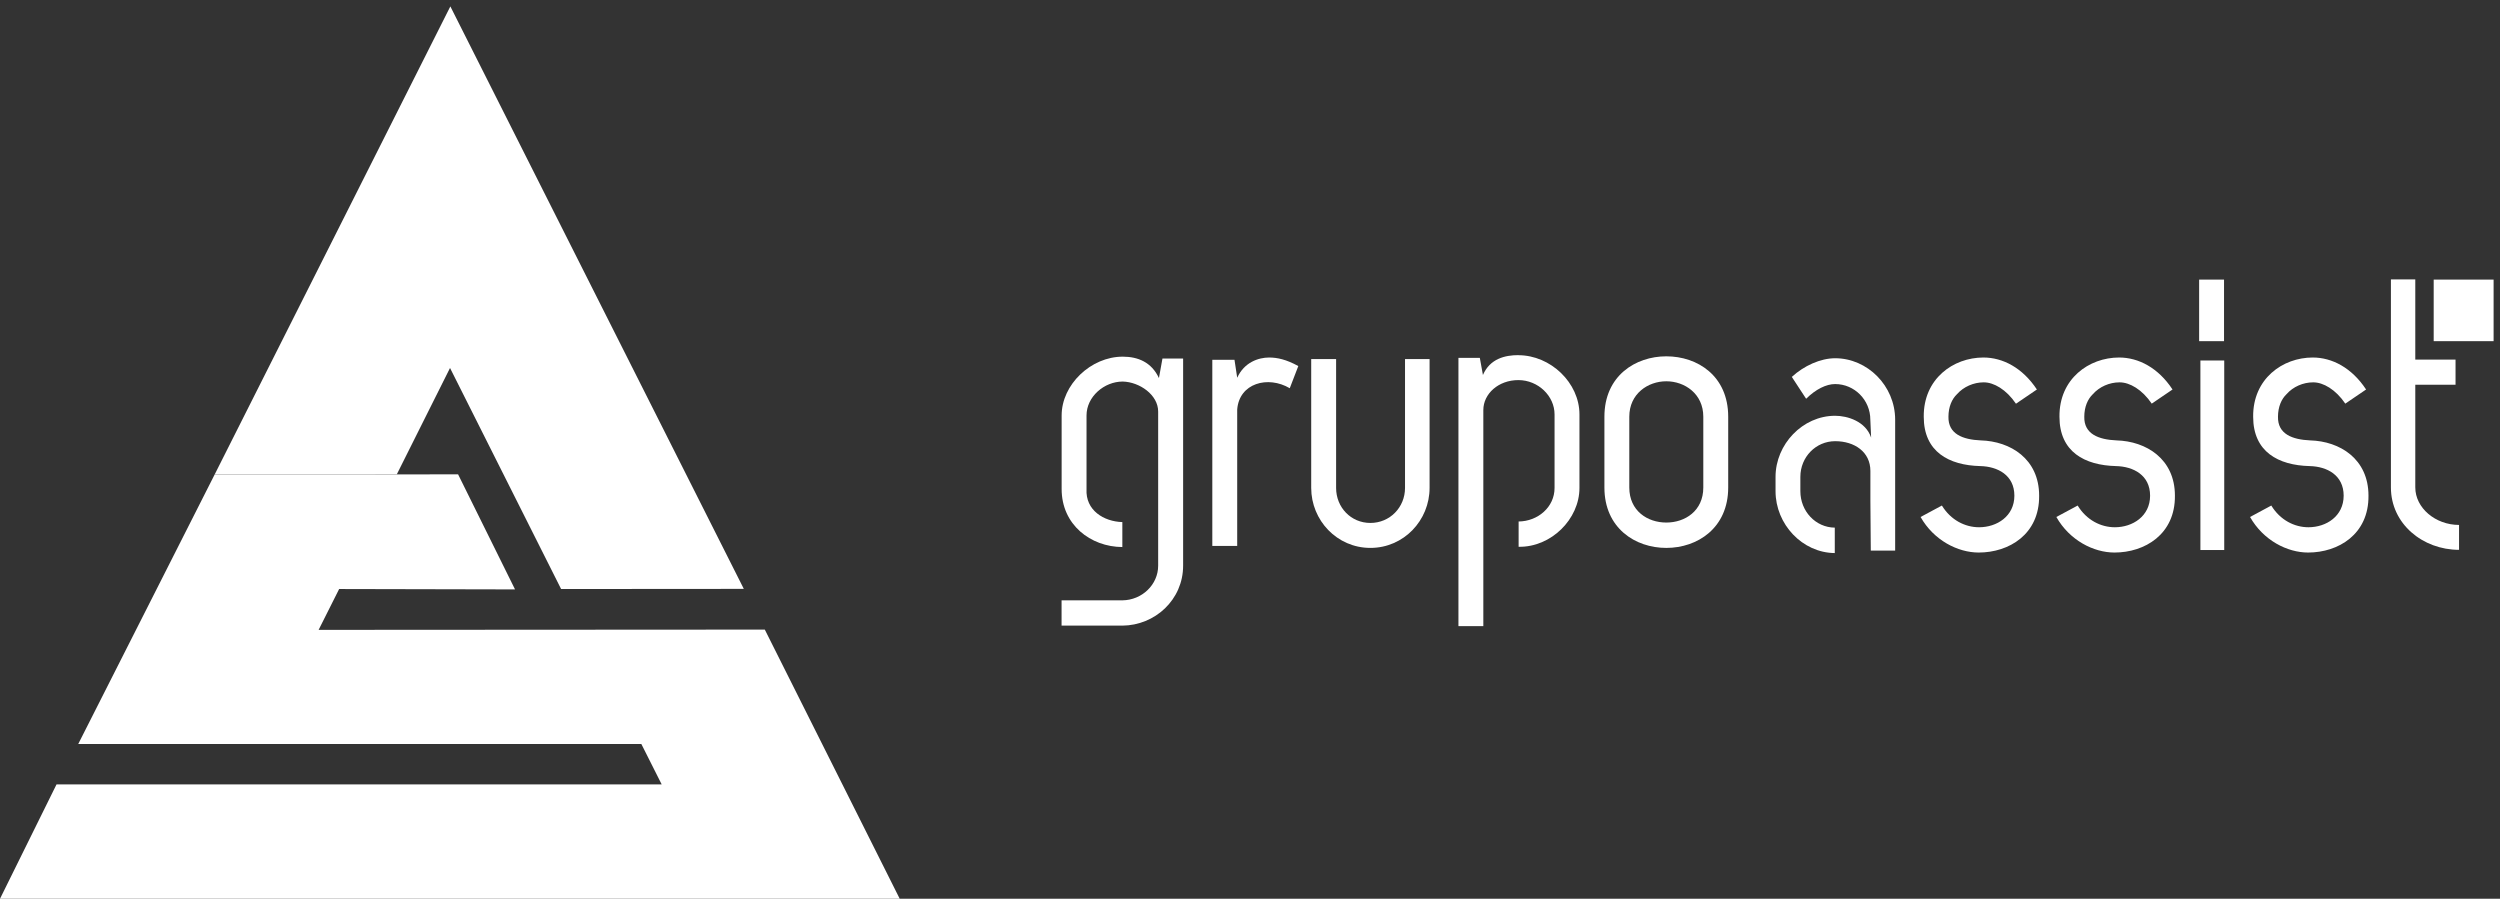 <svg xmlns="http://www.w3.org/2000/svg" width="242" height="87" viewBox="0 0 242 87" fill="none"><rect x="0" y="0" width="242" height="87" fill="#333333" stroke="none"/><path d="M195.14 39.074C194.204 37.696 192.999 37.011 192.025 37.011C191.051 37.011 190.077 37.433 189.436 38.157C188.949 38.619 188.61 39.382 188.61 40.336C188.571 42.015 190 42.553 191.724 42.63C194.614 42.707 197.389 44.425 197.389 47.981C197.427 51.724 194.467 53.486 191.538 53.486C189.513 53.486 187.187 52.3 185.912 50.044L187.975 48.936C188.84 50.352 190.225 51.038 191.577 51.038C193.3 51.038 194.992 49.968 194.992 47.981C194.992 45.995 193.377 45.155 191.692 45.117C188.655 45.04 186.219 43.739 186.219 40.343C186.181 36.671 189.071 34.607 191.993 34.607C193.871 34.607 195.78 35.601 197.171 37.703L195.146 39.08L195.14 39.074Z" fill="white"></path><path d="M208.289 39.074C207.353 37.696 206.155 37.011 205.174 37.011C204.194 37.011 203.226 37.433 202.586 38.157C202.099 38.619 201.759 39.382 201.759 40.336C201.72 42.015 203.143 42.553 204.873 42.63C207.757 42.707 210.532 44.425 210.532 47.981C210.57 51.724 207.609 53.486 204.681 53.486C202.656 53.486 200.33 52.3 199.055 50.044L201.118 48.936C201.983 50.352 203.367 51.038 204.719 51.038C206.443 51.038 208.129 49.968 208.129 47.981C208.129 45.995 206.514 45.155 204.828 45.117C201.791 45.04 199.356 43.739 199.356 40.343C199.317 36.671 202.207 34.607 205.13 34.607C207.007 34.607 208.917 35.601 210.301 37.703L208.276 39.08L208.289 39.074Z" fill="white"></path><path d="M215.306 53.242H212.999V34.896H215.306V53.242Z" fill="white"></path><path d="M177.607 51.076C175.748 51.057 174.275 49.487 174.275 47.545V46.161C174.275 44.239 175.774 42.707 177.645 42.707C179.516 42.707 181.054 43.745 181.054 45.585V48.5L181.093 53.3H183.451V40.631C183.451 37.331 180.753 34.678 177.645 34.678C176.223 34.678 174.614 35.408 173.448 36.485L174.832 38.6C175.768 37.677 176.78 37.177 177.639 37.177C179.51 37.177 181.048 38.715 181.048 40.631L181.125 42.361C180.599 40.785 178.837 40.247 177.639 40.247C174.492 40.247 171.872 43.008 171.872 46.161V47.545C171.872 50.756 174.473 53.511 177.607 53.537V51.083V51.076Z" fill="white"></path><path d="M215.286 33.025H212.877V27.065H215.286V33.025Z" fill="white"></path><path d="M241.38 33.025H235.581V27.065H241.38V33.025Z" fill="white"></path><path d="M227.026 39.074C226.091 37.696 224.892 37.011 223.918 37.011C222.944 37.011 221.97 37.433 221.336 38.157C220.849 38.619 220.509 39.382 220.509 40.336C220.471 42.015 221.893 42.553 223.617 42.63C226.501 42.707 229.269 44.425 229.269 47.981C229.307 51.724 226.347 53.486 223.425 53.486C221.4 53.486 219.08 52.3 217.805 50.044L219.862 48.936C220.721 50.352 222.111 51.038 223.457 51.038C225.181 51.038 226.866 49.968 226.866 47.981C226.866 45.995 225.258 45.155 223.572 45.117C220.541 45.04 218.106 43.739 218.106 40.343C218.068 36.671 220.951 34.607 223.873 34.607C225.745 34.607 227.654 35.601 229.038 37.703L227.013 39.08L227.026 39.074Z" fill="white"></path><path d="M237.696 34.794V37.242H233.8V47.181C233.8 49.167 235.748 50.814 238.035 50.814V53.224C234.511 53.224 231.441 50.699 231.441 47.187V27.046H233.8V34.807H237.696V34.794Z" fill="white"></path><path d="M43.562 35.62L54.315 57.017L72.001 57.004L43.594 0.619L20.782 45.924L38.41 45.918L43.562 35.62Z" fill="white"></path><path d="M74.033 60.945L30.842 60.971L32.829 57.017L49.855 57.055L44.344 45.918L20.782 45.924L7.574 72.018H62.082L64.049 75.927H5.473L0 87H87.093L74.033 60.945Z" fill="white"></path><path d="M119.761 36.562L119.498 34.826H117.352V52.845H119.761V39.651C119.947 37.088 122.741 36.332 124.849 37.581L125.676 35.435C124.509 34.794 123.638 34.608 122.85 34.608C121.831 34.608 120.44 35.063 119.761 36.569V36.562Z" fill="white"></path><path d="M136.006 47.231C136.006 49.115 134.538 50.621 132.654 50.621C130.77 50.621 129.335 49.115 129.335 47.231V34.755H126.925V47.231C126.925 50.359 129.412 53.037 132.654 53.037C135.897 53.037 138.383 50.359 138.383 47.231V34.755H136.006V47.231Z" fill="white"></path><path d="M146.976 34.377C145.694 34.377 144.227 34.717 143.548 36.3L143.247 34.64H141.177V60.612H143.586V39.696C143.586 38.113 145.054 36.793 146.976 36.793C148.899 36.793 150.481 38.337 150.481 40.112V47.238C150.481 49.077 148.879 50.462 147.002 50.481V52.929C150.155 52.986 152.891 50.244 152.891 47.238V40.112C152.891 37.062 150.103 34.384 146.976 34.384V34.377Z" fill="white"></path><path d="M161.298 34.492C158.318 34.492 155.307 36.376 155.307 40.337V47.193C155.307 51.115 158.286 53.038 161.298 53.038C164.31 53.038 167.29 51.115 167.29 47.193V40.337C167.29 36.376 164.31 34.492 161.298 34.492ZM164.88 47.193C164.88 49.455 163.112 50.583 161.298 50.583C159.485 50.583 157.716 49.455 157.716 47.193V40.337C157.716 38.113 159.523 36.908 161.298 36.908C163.073 36.908 164.88 38.113 164.88 40.337V47.193Z" fill="white"></path><path d="M112.187 36.601C111.469 35.056 110.149 34.525 108.681 34.525C105.593 34.525 102.767 37.235 102.767 40.215V47.341C102.767 50.795 105.567 52.935 108.643 52.954V50.538C106.855 50.487 105.061 49.404 105.176 47.341V40.215C105.176 38.408 106.874 36.934 108.681 36.934C110.303 36.973 112.11 38.216 112.11 39.837V47.712C112.11 47.712 112.11 47.712 112.11 47.719V54.761C112.11 56.594 110.546 58.094 108.643 58.113H102.76V60.561H108.643C111.796 60.541 114.526 58.062 114.526 54.755V34.704H112.526L112.187 36.588V36.601Z" fill="white"></path></svg>